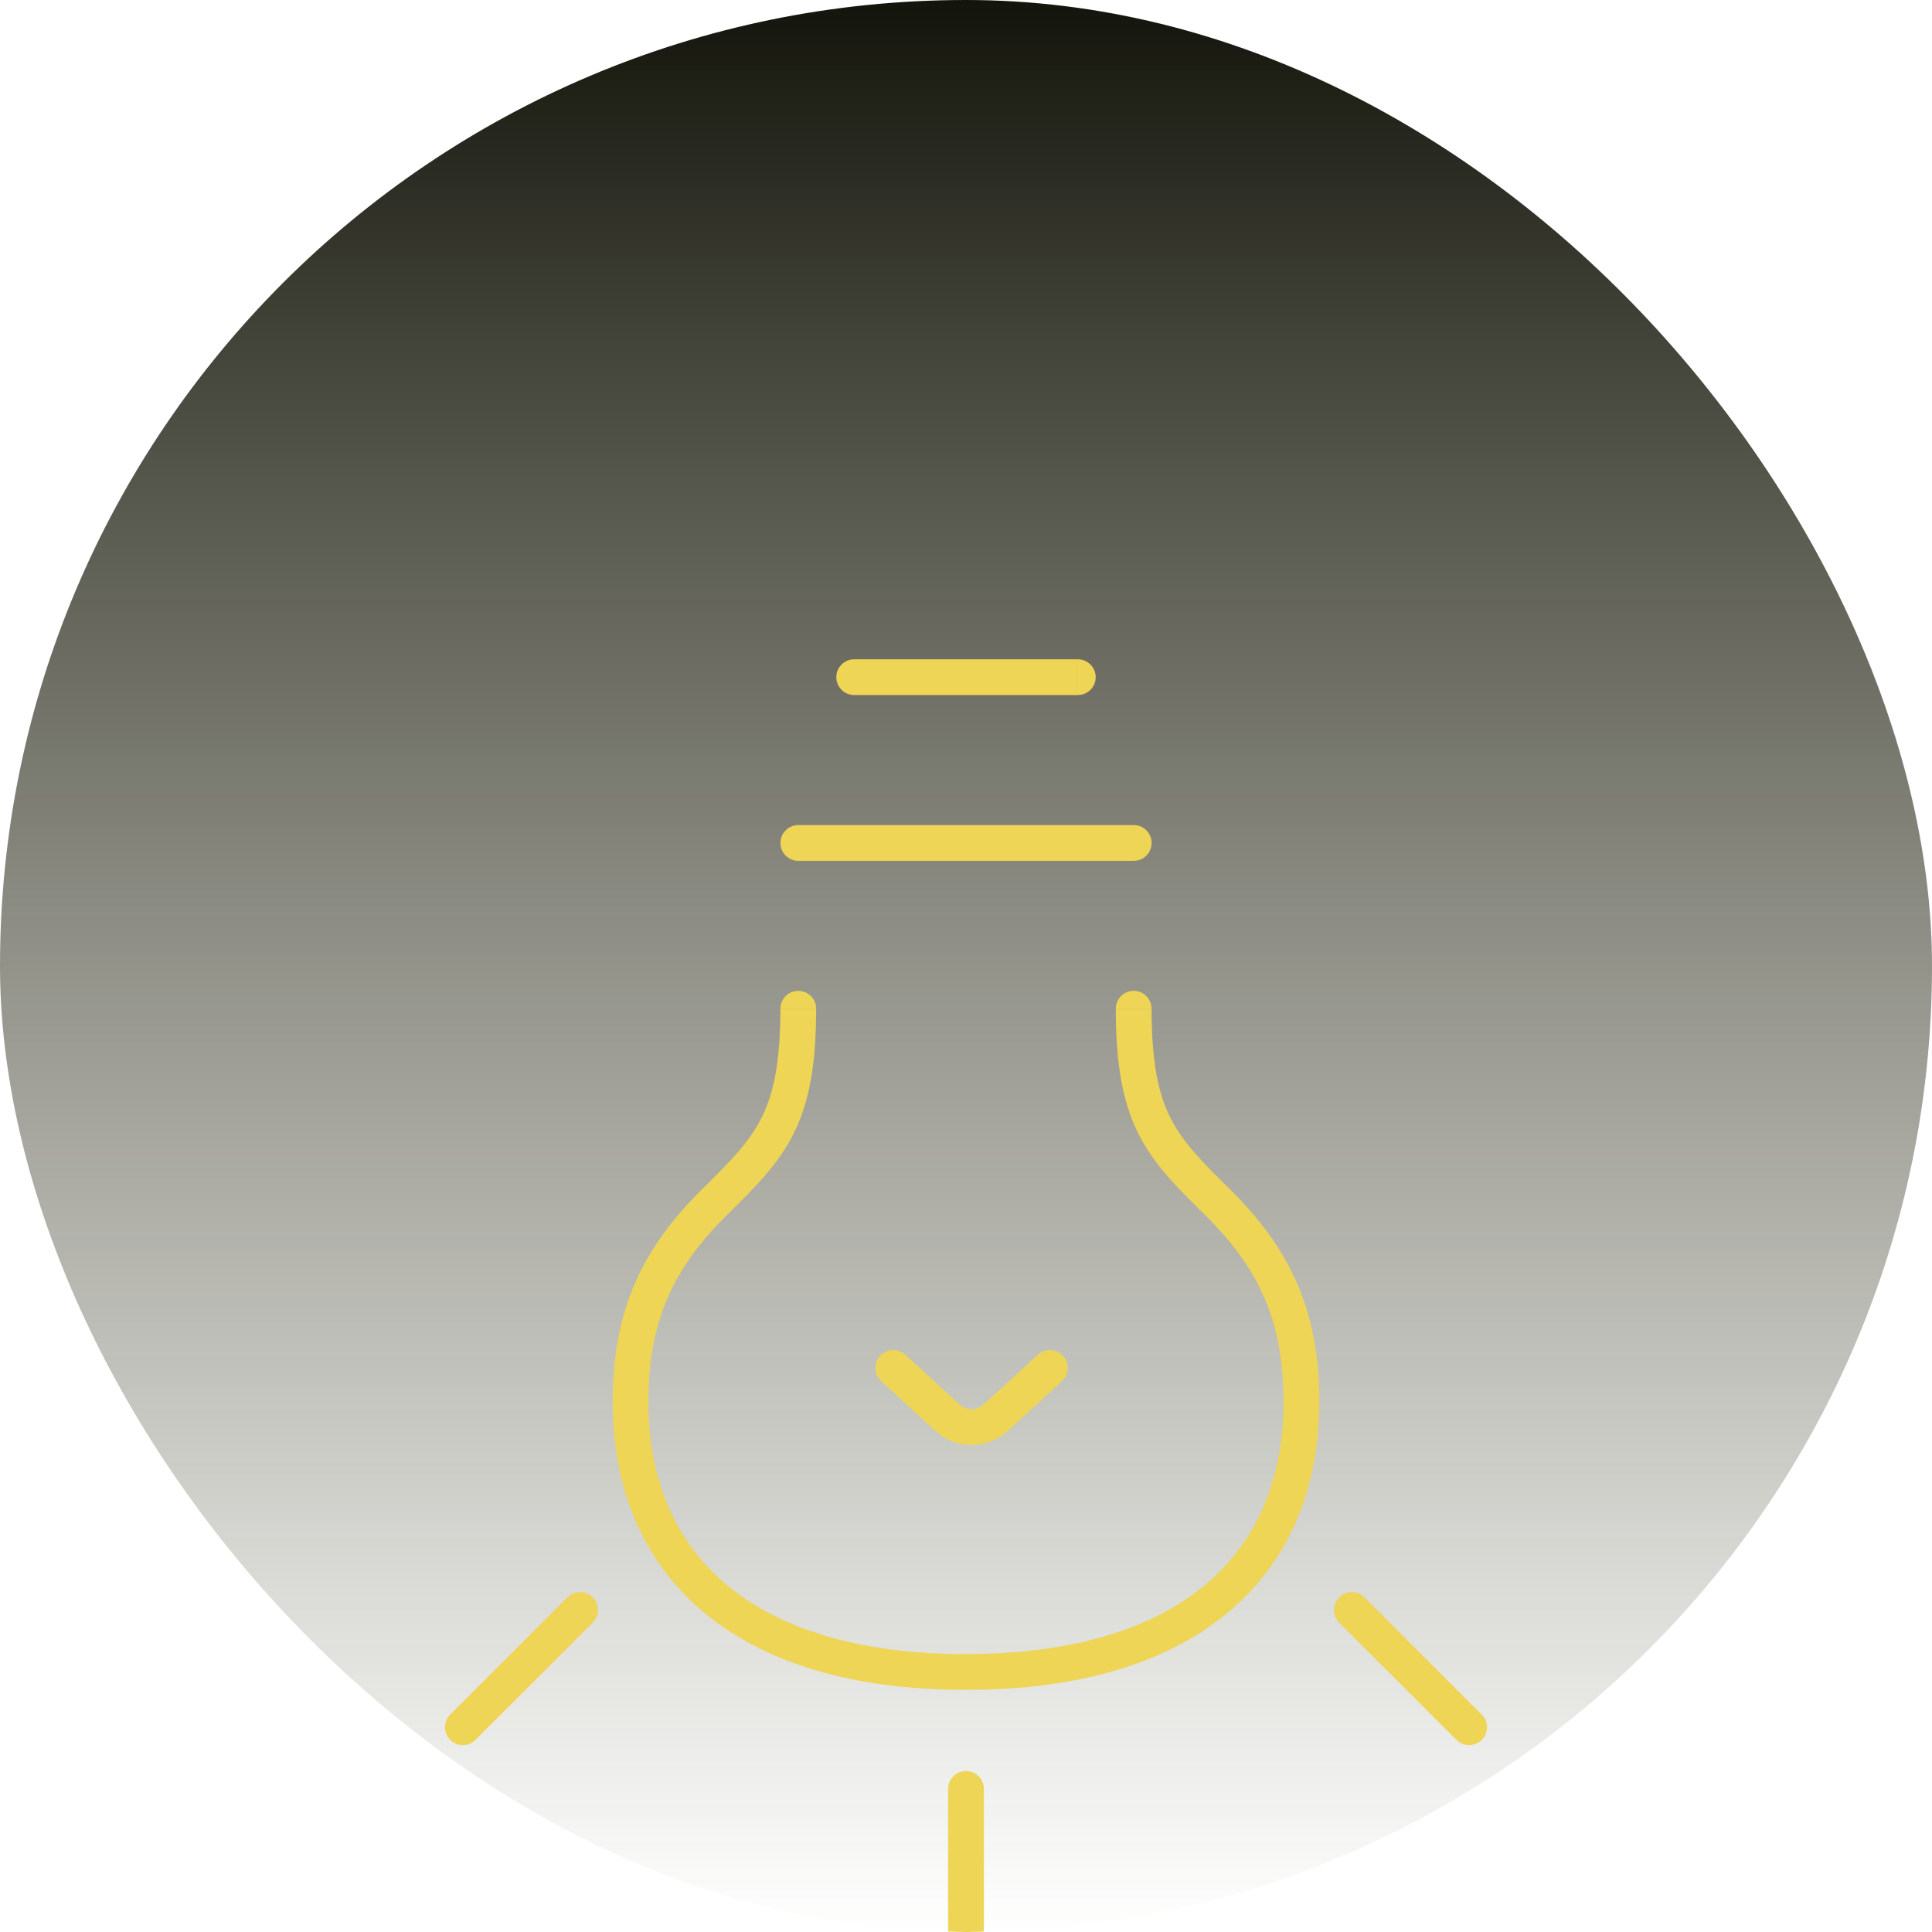 <svg fill="none" height="54" viewBox="0 0 54 54" width="54" xmlns="http://www.w3.org/2000/svg" xmlns:xlink="http://www.w3.org/1999/xlink"><filter id="a" color-interpolation-filters="sRGB" filterUnits="userSpaceOnUse" height="94" width="94" x="-20" y="-20"><feFlood flood-opacity="0" result="BackgroundImageFix"/><feColorMatrix in="SourceAlpha" result="hardAlpha" type="matrix" values="0 0 0 0 0 0 0 0 0 0 0 0 0 0 0 0 0 0 127 0"/><feOffset/><feGaussianBlur stdDeviation="14"/><feComposite in2="hardAlpha" operator="out"/><feColorMatrix type="matrix" values="0 0 0 0 0.941 0 0 0 0 0.855 0 0 0 0 0.416 0 0 0 1 0"/><feBlend in2="BackgroundImageFix" mode="normal" result="effect1_dropShadow_15_563"/><feBlend in="SourceGraphic" in2="effect1_dropShadow_15_563" mode="normal" result="shape"/></filter><filter id="b" color-interpolation-filters="sRGB" filterUnits="userSpaceOnUse" height="97.146" width="89.125" x="-17.562" y="-11.573"><feFlood flood-opacity="0" result="BackgroundImageFix"/><feColorMatrix in="SourceAlpha" result="hardAlpha" type="matrix" values="0 0 0 0 0 0 0 0 0 0 0 0 0 0 0 0 0 0 127 0"/><feOffset dy="10"/><feGaussianBlur stdDeviation="15"/><feComposite in2="hardAlpha" operator="out"/><feColorMatrix type="matrix" values="0 0 0 0 0.925 0 0 0 0 0.843 0 0 0 0 0.329 0 0 0 0.25 0"/><feBlend in2="BackgroundImageFix" mode="normal" result="effect1_dropShadow_15_563"/><feBlend in="SourceGraphic" in2="effect1_dropShadow_15_563" mode="normal" result="shape"/><feColorMatrix in="SourceAlpha" result="hardAlpha" type="matrix" values="0 0 0 0 0 0 0 0 0 0 0 0 0 0 0 0 0 0 127 0"/><feOffset/><feGaussianBlur stdDeviation="3"/><feComposite in2="hardAlpha" k2="-1" k3="1" operator="arithmetic"/><feColorMatrix type="matrix" values="0 0 0 0 1 0 0 0 0 1 0 0 0 0 1 0 0 0 0.15 0"/><feBlend in2="shape" mode="normal" result="effect2_innerShadow_15_563"/></filter><linearGradient id="c" gradientUnits="userSpaceOnUse" x1="27" x2="27" y1="0" y2="54"><stop offset="0" stop-color="#13140b"/><stop offset="1" stop-color="#38381f" stop-opacity="0"/></linearGradient><clipPath id="d"><rect height="54" rx="27" width="54"/></clipPath><g clip-path="url(#d)"><rect fill="url(#c)" height="54" rx="27" width="54"/><g filter="url(#a)"><g filter="url(#b)"><path d="m12.584 37.923c-.195.195-.195.512 0 .707.195.195.512.195.707 0zm3.984-2.569c.195-.195.195-.512 0-.707-.195-.195-.512-.195-.707 0zm24.141 3.276c.195.195.512.195.707 0 .195-.195.195-.512 0-.707zm-2.569-3.984c-.195-.195-.512-.195-.707 0-.195.195-.195.512 0 .707zm-12.833-6.779c-.203-.187-.52-.173-.706.03-.187.203-.173.52.03.706zm4.375.737c.203-.187.217-.503.03-.706-.187-.203-.503-.217-.707-.03zm-2.182 11.396c0-.276-.224-.5-.5-.5s-.5.224-.5.5zm-1 5.073c0 .276.224.5.5.5s.5-.224.5-.5zm5.188-31.012c.276 0 .5-.224.5-.5 0-.276-.224-.5-.5-.5zm-9.375-1c-.276 0-.5.224-.5.5 0 .276.224.5.5.5zm7.812-3.634c.276 0 .5-.224.5-.5 0-.276-.224-.5-.5-.5zm-6.25-1c-.276 0-.5.224-.5.5 0 .276.224.5.5.5zm12.5 20.581-.5.008v0zm-2.344-5.407.352-.356zm-1.844-5.407c0-.276-.224-.5-.5-.5s-.5.224-.5.5zm-9.375 0c0-.276-.224-.5-.5-.5s-.5.224-.5.5zm-2.844 5.407-.351-.356zm-2.344 5.407.5.008v-0zm4.121-7.569-.448-.221zm10.508 0 .448-.221zm-5.774 8.184-.338.368zm-13.189 9.007 3.277-3.276-.707-.707-3.277 3.277zm28.125-.707-3.277-3.277-.707.707 3.276 3.276zm-14.916 2.077v5.073h1v-5.073zm5.188-26.939h-9.375v1h9.375zm-1.562-4.634h-6.25v1h6.25zm-3.125 28.805c3.198 0 5.692-.77 7.384-2.215 1.704-1.455 2.53-3.539 2.491-6.017l-1.0.016c.035 2.234-.701 4.011-2.14 5.24-1.452 1.239-3.683 1.975-6.735 1.975zm9.875-8.231c-.038-2.438-.844-4.125-2.492-5.754l-.703.711c1.477 1.46 2.162 2.902 2.195 5.059zm-17.258-5.754c-1.648 1.63-2.454 3.317-2.492 5.754l1.0.016c.034-2.156.719-3.599 2.195-5.059zm-2.492 5.754c-.04 2.478.787 4.562 2.491 6.017 1.692 1.445 4.186 2.215 7.384 2.215v-1c-3.052 0-5.283-.736-6.735-1.975-1.44-1.229-2.176-3.007-2.14-5.24zm4.687-10.805c0 1.481-.185 2.354-.515 3.023l.897.442c.425-.863.618-1.908.618-3.465zm-.515 3.023c-.347.703-.873 1.23-1.68 2.028l.703.711c.781-.772 1.44-1.416 1.874-2.297zm13.085 2.028c-.807-.798-1.333-1.325-1.68-2.028l-.897.442c.434.881 1.093 1.524 1.874 2.297zm-1.68-2.028c-.33-.669-.515-1.542-.515-3.023h-1c0 1.557.193 2.603.618 3.465zm-8.072 7.386 1.511 1.387.676-.737-1.511-1.387zm3.54 1.387 1.511-1.387-.676-.737-1.511 1.387zm-2.029 0c.574.527 1.455.527 2.029 0l-.676-.737c-.191.176-.485.176-.676 0z" fill="#eed555"/></g></g></g></svg>